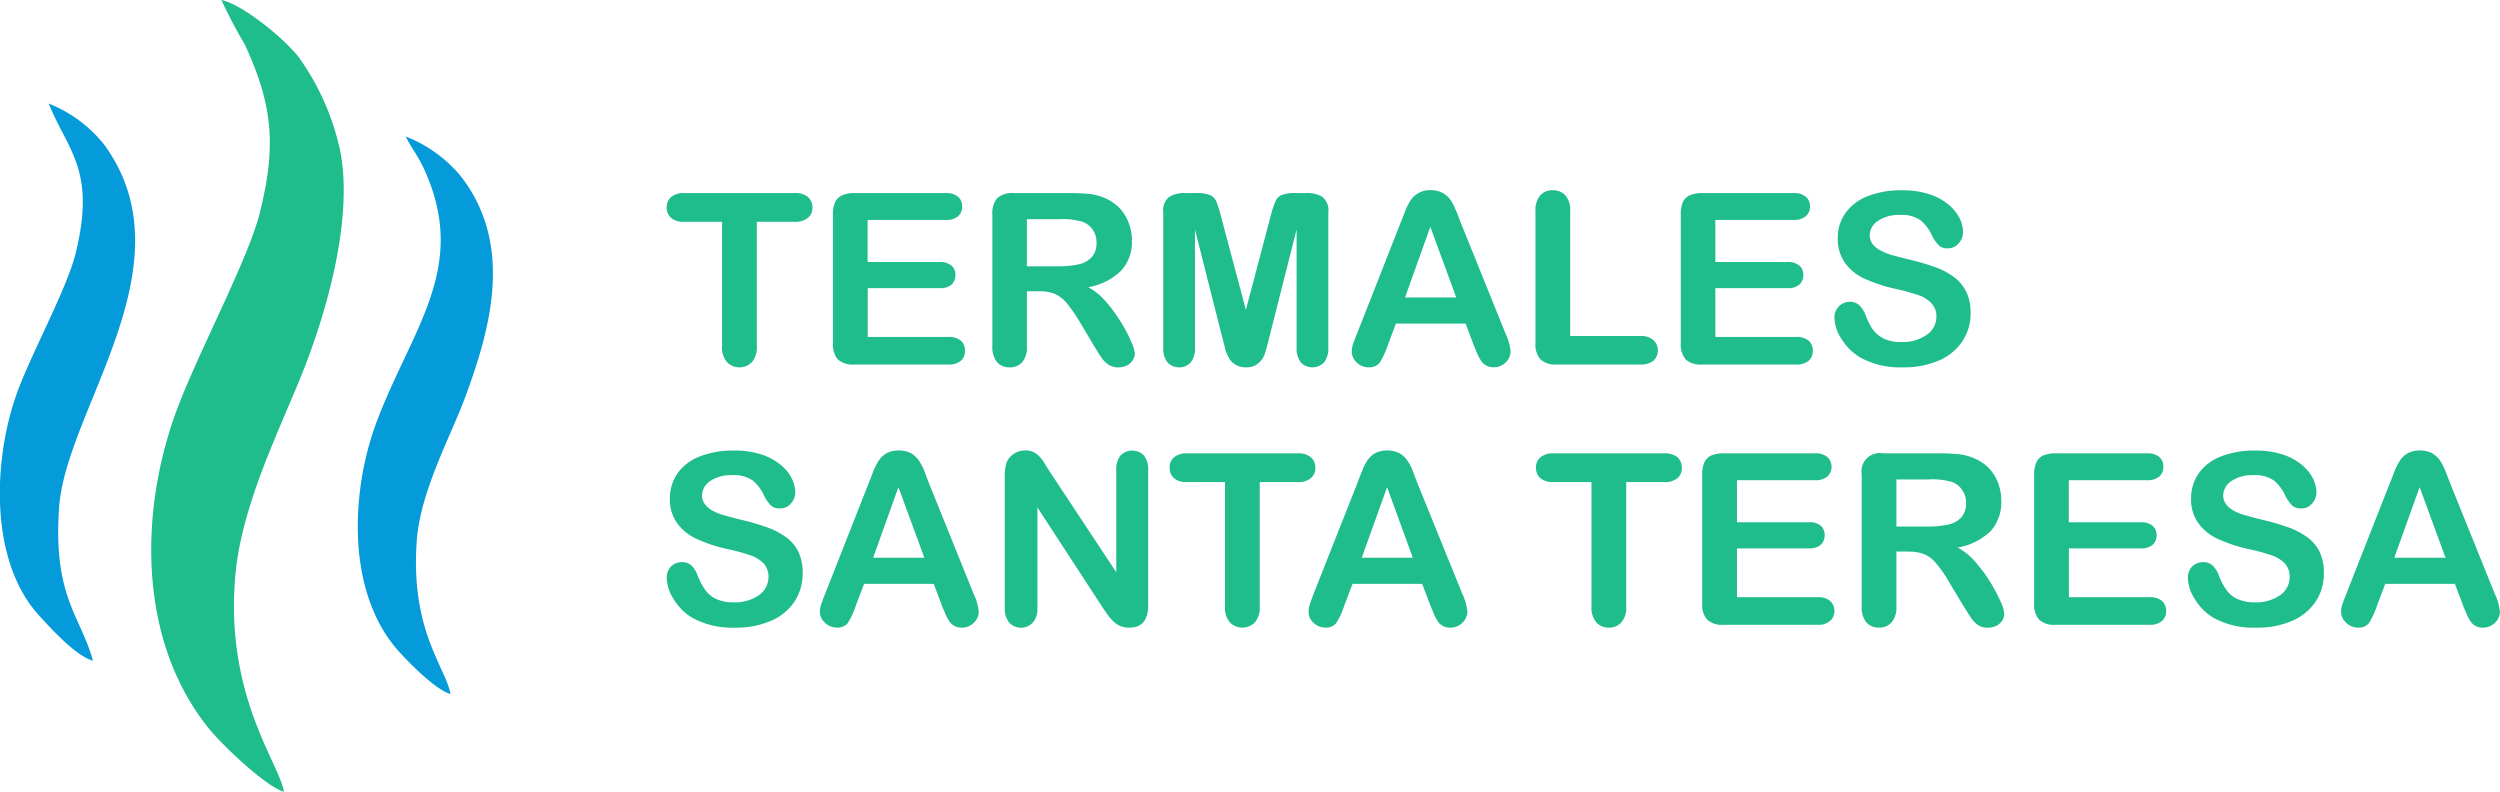 <?xml version="1.0" encoding="UTF-8"?>
<svg xmlns="http://www.w3.org/2000/svg" width="168" height="53.22" viewBox="0 0 168 53.22">
  <g id="Capa_x0020_1" transform="translate(-144.401 -45.44)">
    <g id="_2111269128048" transform="translate(144.401 45.44)">
      <g id="Grupo_1" data-name="Grupo 1">
        <path id="Trazado_1" data-name="Trazado 1" d="M161.372,98.66c-.265-1.88-3.975-6.424-3.269-14.513.4-4.67,2.89-9.629,4.43-13.453,1.678-4.139,3.534-10.551,2.612-15.157a16.879,16.879,0,0,0-2.739-6.2c-.846-1.148-3.685-3.546-5.237-3.9a33.831,33.831,0,0,0,1.578,3c1.893,4.1,2.12,6.84,1,11.32-.757,3.029-3.963,9.049-5.439,12.873-2.625,6.764-2.89,15.7,2.032,21.783.8.984,3.673,3.8,5.036,4.24Z" transform="translate(-142.292 -45.44)" fill="#1fbc8c" fill-rule="evenodd"></path>
        <path id="Trazado_2" data-name="Trazado 2" d="M169.684,90.18c-.3-1.779-2.739-4.278-2.259-10.412.265-3.243,2.221-6.815,3.218-9.465,1.767-4.745,3.307-10.374-.3-14.968a9.121,9.121,0,0,0-3.66-2.625c.227.53.8,1.3,1.111,1.944,3.243,6.739-.681,10.879-3.067,17.214-1.716,4.543-2.095,11.32,1.388,15.334.53.606,2.474,2.65,3.572,2.978Z" transform="translate(-139.41 -43.535)" fill="#059ada" fill-rule="evenodd"></path>
        <path id="Trazado_3" data-name="Trazado 3" d="M150.647,88.4c-.82-3.029-2.7-4.291-2.272-10.323.454-6.575,8.948-16.318,3-24.4a9.06,9.06,0,0,0-3.7-2.726c1.262,3.155,3.206,4.442,1.8,10.1-.568,2.284-2.8,6.373-3.849,9.124-1.691,4.48-2.019,11.472,1.426,15.207C147.757,86.145,149.435,88.038,150.647,88.4Z" transform="translate(-144.401 -43.994)" fill="#059ada" fill-rule="evenodd"></path>
      </g>
      <path id="Trazado_4" data-name="Trazado 4" d="M188.494,57.651h-2.537v8.355a1.514,1.514,0,0,1-.328,1.073,1.173,1.173,0,0,1-1.678,0,1.5,1.5,0,0,1-.328-1.073V57.651h-2.549a1.253,1.253,0,0,1-.883-.265.9.9,0,0,1-.29-.694.881.881,0,0,1,.3-.707,1.283,1.283,0,0,1,.871-.265h7.421a1.289,1.289,0,0,1,.9.265.917.917,0,0,1,.3.707.872.872,0,0,1-.3.694,1.31,1.31,0,0,1-.9.265Z" transform="translate(-135.099 -42.746)" fill="#1fbc8c"></path>
      <path id="_1" d="M196.335,57.525h-5.25v2.827h4.834a1.2,1.2,0,0,1,.8.24.81.81,0,0,1,.265.631.875.875,0,0,1-.252.644,1.145,1.145,0,0,1-.808.24h-4.834v3.281h5.427a1.239,1.239,0,0,1,.833.252.885.885,0,0,1,.278.681.858.858,0,0,1-.278.669,1.239,1.239,0,0,1-.833.252h-6.335a1.506,1.506,0,0,1-1.1-.341,1.55,1.55,0,0,1-.328-1.085v-8.67a1.944,1.944,0,0,1,.151-.82.911.911,0,0,1,.467-.454,1.844,1.844,0,0,1,.808-.151h6.159a1.216,1.216,0,0,1,.833.252.837.837,0,0,1,.265.644.847.847,0,0,1-.265.656,1.217,1.217,0,0,1-.833.252Z" transform="translate(-132.78 -42.746)" fill="#1fbc8c"></path>
      <path id="_2" d="M200.382,62.32h-.82v3.685a1.571,1.571,0,0,1-.316,1.085,1.1,1.1,0,0,1-.846.341,1.07,1.07,0,0,1-.858-.366,1.609,1.609,0,0,1-.3-1.06V57.146a1.55,1.55,0,0,1,.328-1.085,1.506,1.506,0,0,1,1.1-.341h3.786a13.488,13.488,0,0,1,1.35.063,3.6,3.6,0,0,1,1.01.278,3.025,3.025,0,0,1,.959.656,2.835,2.835,0,0,1,.618.984,3.1,3.1,0,0,1,.227,1.186,2.831,2.831,0,0,1-.732,2.057,4.15,4.15,0,0,1-2.2,1.1,4.328,4.328,0,0,1,1.186.972,10.472,10.472,0,0,1,1,1.363,9.682,9.682,0,0,1,.694,1.313,2.653,2.653,0,0,1,.252.808.814.814,0,0,1-.151.454.967.967,0,0,1-.391.353,1.229,1.229,0,0,1-.581.126,1.091,1.091,0,0,1-.656-.189,1.645,1.645,0,0,1-.467-.467c-.126-.177-.3-.467-.517-.82l-.934-1.565a10.536,10.536,0,0,0-.9-1.3,2.257,2.257,0,0,0-.808-.606,2.738,2.738,0,0,0-1.035-.164Zm1.338-4.846h-2.158v3.168h2.095a6.362,6.362,0,0,0,1.413-.139,1.651,1.651,0,0,0,.871-.5,1.41,1.41,0,0,0,.3-.959,1.475,1.475,0,0,0-.24-.846,1.459,1.459,0,0,0-.681-.543A4.763,4.763,0,0,0,201.72,57.474Z" transform="translate(-130.556 -42.746)" fill="#1fbc8c"></path>
      <path id="_3" d="M210.328,65.5l-1.855-7.332v7.951a1.434,1.434,0,0,1-.29.984,1,1,0,0,1-.782.328,1.03,1.03,0,0,1-.77-.328,1.455,1.455,0,0,1-.29-.984V57.007a1.143,1.143,0,0,1,.391-1.022,1.884,1.884,0,0,1,1.06-.265h.719a2.492,2.492,0,0,1,.947.126.834.834,0,0,1,.442.416,8.808,8.808,0,0,1,.315,1l1.679,6.31,1.666-6.31a6.49,6.49,0,0,1,.328-1,.771.771,0,0,1,.429-.416,2.536,2.536,0,0,1,.947-.126h.719a1.884,1.884,0,0,1,1.06.265,1.143,1.143,0,0,1,.391,1.022v9.112a1.5,1.5,0,0,1-.29.984,1.082,1.082,0,0,1-1.552,0,1.5,1.5,0,0,1-.29-.984V58.168L213.445,65.5c-.114.48-.215.833-.29,1.047a1.382,1.382,0,0,1-.416.606,1.2,1.2,0,0,1-.846.278,1.317,1.317,0,0,1-.694-.177,1.174,1.174,0,0,1-.442-.454,2.648,2.648,0,0,1-.252-.606c-.05-.227-.114-.454-.177-.694Z" transform="translate(-128.171 -42.746)" fill="#1fbc8c"></path>
      <path id="_4" d="M224.571,65.969l-.543-1.439h-4.682l-.555,1.477a5.371,5.371,0,0,1-.543,1.161.876.876,0,0,1-.745.3,1.086,1.086,0,0,1-.782-.316,1,1,0,0,1-.341-.732,1.666,1.666,0,0,1,.076-.492c.063-.164.139-.4.265-.694l2.941-7.484c.088-.215.189-.467.3-.77a4.488,4.488,0,0,1,.379-.745,1.486,1.486,0,0,1,.53-.48,1.561,1.561,0,0,1,.808-.189,1.594,1.594,0,0,1,.808.189,1.576,1.576,0,0,1,.53.467,3.312,3.312,0,0,1,.328.631c.1.215.215.517.353.883l3,7.433a3.638,3.638,0,0,1,.353,1.224,1.008,1.008,0,0,1-.328.745,1.114,1.114,0,0,1-.808.328,1.062,1.062,0,0,1-.467-.1.952.952,0,0,1-.328-.265,2.6,2.6,0,0,1-.29-.517c-.1-.227-.189-.442-.265-.618Zm-4.619-3.193H223.4l-1.742-4.745-1.7,4.745Z" transform="translate(-125.54 -42.786)" fill="#1fbc8c"></path>
      <path id="_5" d="M228.495,56.983v8.38h4.72a1.225,1.225,0,0,1,.871.278.946.946,0,0,1,.013,1.376,1.3,1.3,0,0,1-.883.265h-5.629a1.453,1.453,0,0,1-1.085-.341,1.492,1.492,0,0,1-.341-1.085V56.983a1.543,1.543,0,0,1,.316-1.06,1.07,1.07,0,0,1,.846-.353,1.122,1.122,0,0,1,.846.341,1.558,1.558,0,0,1,.328,1.073Z" transform="translate(-122.978 -42.786)" fill="#1fbc8c"></path>
      <path id="_6" d="M241.485,57.525h-5.263v2.827h4.846a1.2,1.2,0,0,1,.8.24.81.81,0,0,1,.265.631.837.837,0,0,1-.265.644,1.111,1.111,0,0,1-.8.24h-4.846v3.281h5.439a1.239,1.239,0,0,1,.833.252.932.932,0,0,1,.278.681.9.9,0,0,1-.278.669,1.239,1.239,0,0,1-.833.252h-6.335a1.506,1.506,0,0,1-1.1-.341,1.55,1.55,0,0,1-.328-1.085v-8.67a2.179,2.179,0,0,1,.139-.82.961.961,0,0,1,.467-.454,1.944,1.944,0,0,1,.82-.151h6.159a1.181,1.181,0,0,1,.82.252.806.806,0,0,1,.278.644.815.815,0,0,1-.278.656,1.181,1.181,0,0,1-.82.252Z" transform="translate(-120.95 -42.746)" fill="#1fbc8c"></path>
      <path id="_7" d="M251.23,63.824a3.346,3.346,0,0,1-.543,1.88,3.57,3.57,0,0,1-1.565,1.3,5.906,5.906,0,0,1-2.461.467,5.529,5.529,0,0,1-2.814-.644,3.732,3.732,0,0,1-1.275-1.237,2.754,2.754,0,0,1-.492-1.5,1.034,1.034,0,0,1,1.047-1.022.891.891,0,0,1,.618.227,1.889,1.889,0,0,1,.442.707,4.808,4.808,0,0,0,.467.921,2.141,2.141,0,0,0,.719.606,2.643,2.643,0,0,0,1.224.24,2.758,2.758,0,0,0,1.679-.48,1.458,1.458,0,0,0,.656-1.212,1.266,1.266,0,0,0-.353-.934,2.159,2.159,0,0,0-.909-.543,14.157,14.157,0,0,0-1.477-.4,10.191,10.191,0,0,1-2.07-.681,3.177,3.177,0,0,1-1.325-1.06,2.717,2.717,0,0,1-.492-1.666,2.825,2.825,0,0,1,.517-1.691,3.245,3.245,0,0,1,1.5-1.136,6.059,6.059,0,0,1,2.31-.391,5.71,5.71,0,0,1,1.83.265,3.9,3.9,0,0,1,1.287.694,3.111,3.111,0,0,1,.745.921,2.16,2.16,0,0,1,.227.934,1.106,1.106,0,0,1-.29.745.939.939,0,0,1-.732.341.852.852,0,0,1-.606-.2,2.529,2.529,0,0,1-.454-.656,3,3,0,0,0-.757-1.022,2.232,2.232,0,0,0-1.413-.366,2.481,2.481,0,0,0-1.464.4,1.159,1.159,0,0,0-.555.947,1.016,1.016,0,0,0,.189.606,1.68,1.68,0,0,0,.53.429,3.647,3.647,0,0,0,.656.278c.227.076.606.164,1.123.3a16.634,16.634,0,0,1,1.767.5,5.1,5.1,0,0,1,1.338.669,2.686,2.686,0,0,1,.858.984,3.114,3.114,0,0,1,.315,1.477Z" transform="translate(-118.806 -42.786)" fill="#1fbc8c"></path>
      <path id="Trazado_5" data-name="Trazado 5" d="M189.037,77.684a3.4,3.4,0,0,1-.53,1.868,3.56,3.56,0,0,1-1.578,1.313,5.906,5.906,0,0,1-2.461.467,5.561,5.561,0,0,1-2.814-.644,3.588,3.588,0,0,1-1.262-1.237,2.787,2.787,0,0,1-.492-1.5,1.075,1.075,0,0,1,.29-.732,1.039,1.039,0,0,1,.745-.29.923.923,0,0,1,.631.227,1.878,1.878,0,0,1,.429.707,4.325,4.325,0,0,0,.48.909,1.838,1.838,0,0,0,.719.618,2.715,2.715,0,0,0,1.212.24,2.8,2.8,0,0,0,1.691-.48,1.477,1.477,0,0,0,.644-1.212A1.309,1.309,0,0,0,186.4,77a2.329,2.329,0,0,0-.909-.543,15.1,15.1,0,0,0-1.477-.4,10.069,10.069,0,0,1-2.082-.681,3.259,3.259,0,0,1-1.325-1.06,2.717,2.717,0,0,1-.492-1.666,2.913,2.913,0,0,1,.517-1.691,3.245,3.245,0,0,1,1.5-1.136,6.148,6.148,0,0,1,2.31-.391,5.656,5.656,0,0,1,1.83.265,3.9,3.9,0,0,1,1.287.694,2.851,2.851,0,0,1,.745.909,2.282,2.282,0,0,1,.24.947,1.106,1.106,0,0,1-.3.745.909.909,0,0,1-.732.328.871.871,0,0,1-.606-.189,2.88,2.88,0,0,1-.454-.656,2.846,2.846,0,0,0-.757-1.022,2.207,2.207,0,0,0-1.413-.366,2.437,2.437,0,0,0-1.451.391,1.179,1.179,0,0,0-.555.959.953.953,0,0,0,.189.593,1.627,1.627,0,0,0,.517.442,3.408,3.408,0,0,0,.669.278c.227.063.593.164,1.111.3a15.816,15.816,0,0,1,1.767.5,4.907,4.907,0,0,1,1.338.669,2.621,2.621,0,0,1,.871.984,3.276,3.276,0,0,1,.3,1.477Z" transform="translate(-135.099 -39.154)" fill="#1fbc8c"></path>
      <path id="_1_0" d="M196.251,79.829l-.543-1.439h-4.682l-.555,1.464a5.254,5.254,0,0,1-.543,1.174.876.876,0,0,1-.745.3A1.1,1.1,0,0,1,188.4,81a.971.971,0,0,1-.341-.719,1.666,1.666,0,0,1,.076-.492c.063-.164.139-.4.265-.707l2.941-7.471c.088-.215.189-.467.3-.77a4.491,4.491,0,0,1,.379-.745,1.65,1.65,0,0,1,.53-.492,1.7,1.7,0,0,1,.808-.177,1.737,1.737,0,0,1,.808.177,1.763,1.763,0,0,1,.53.48,4.851,4.851,0,0,1,.341.618c.088.227.2.53.341.9l3,7.433a3.563,3.563,0,0,1,.353,1.224,1.028,1.028,0,0,1-.328.745,1.114,1.114,0,0,1-.808.328,1.062,1.062,0,0,1-.467-.1.952.952,0,0,1-.328-.265,2.594,2.594,0,0,1-.29-.517c-.1-.24-.189-.442-.265-.618Zm-4.619-3.193h3.445l-1.742-4.745-1.7,4.745Z" transform="translate(-132.961 -39.154)" fill="#1fbc8c"></path>
      <path id="_2_1" d="M200.916,70.831l4.48,6.777v-6.84a1.529,1.529,0,0,1,.29-1.01,1.1,1.1,0,0,1,1.565,0,1.53,1.53,0,0,1,.29,1.01v9.049c0,1.01-.416,1.514-1.262,1.514a1.554,1.554,0,0,1-.555-.088,1.574,1.574,0,0,1-.48-.29,2.872,2.872,0,0,1-.4-.454c-.126-.177-.252-.353-.379-.543l-4.367-6.7v6.739a1.392,1.392,0,0,1-.316,1,1.083,1.083,0,0,1-1.578,0,1.471,1.471,0,0,1-.3-1V71.121a2.763,2.763,0,0,1,.126-.9,1.305,1.305,0,0,1,.5-.581,1.418,1.418,0,0,1,.745-.215,1.137,1.137,0,0,1,.53.1,1.282,1.282,0,0,1,.4.278,2.238,2.238,0,0,1,.341.442c.114.189.24.379.366.581Z" transform="translate(-130.383 -39.154)" fill="#1fbc8c"></path>
      <path id="_3_2" d="M215.274,71.511h-2.537v8.355a1.514,1.514,0,0,1-.328,1.073,1.173,1.173,0,0,1-1.678,0,1.5,1.5,0,0,1-.328-1.073V71.511h-2.549a1.253,1.253,0,0,1-.883-.265.9.9,0,0,1-.29-.694.864.864,0,0,1,.3-.707,1.283,1.283,0,0,1,.871-.265h7.421a1.289,1.289,0,0,1,.9.265.9.9,0,0,1,.3.707.872.872,0,0,1-.3.694,1.31,1.31,0,0,1-.9.265Z" transform="translate(-128.082 -39.115)" fill="#1fbc8c"></path>
      <path id="_4_3" d="M222.258,79.829l-.543-1.439h-4.682l-.555,1.464a5.252,5.252,0,0,1-.543,1.174.876.876,0,0,1-.745.3,1.121,1.121,0,0,1-.782-.328.956.956,0,0,1-.328-.719,1.667,1.667,0,0,1,.076-.492c.05-.164.139-.4.252-.707l2.953-7.471c.076-.215.177-.467.3-.77a3.719,3.719,0,0,1,.366-.745,1.65,1.65,0,0,1,.53-.492,1.737,1.737,0,0,1,.808-.177,1.7,1.7,0,0,1,.808.177,1.625,1.625,0,0,1,.53.48,2.958,2.958,0,0,1,.341.618c.088.227.2.53.341.9l3.016,7.433a3.884,3.884,0,0,1,.353,1.224,1.044,1.044,0,0,1-.341.745,1.106,1.106,0,0,1-.8.328,1.12,1.12,0,0,1-.48-.1.953.953,0,0,1-.328-.265,3.433,3.433,0,0,1-.29-.517C222.422,80.208,222.334,80.006,222.258,79.829Zm-4.606-3.193h3.433l-1.729-4.745Z" transform="translate(-126.143 -39.154)" fill="#1fbc8c"></path>
      <path id="_5_4" d="M234.8,71.511h-2.549v8.355a1.458,1.458,0,0,1-.328,1.073,1.061,1.061,0,0,1-.833.353,1.087,1.087,0,0,1-.846-.353,1.558,1.558,0,0,1-.328-1.073V71.511h-2.537a1.31,1.31,0,0,1-.9-.265.9.9,0,0,1-.29-.694.864.864,0,0,1,.3-.707,1.3,1.3,0,0,1,.883-.265H234.8a1.31,1.31,0,0,1,.9.265.932.932,0,0,1,.29.707.9.9,0,0,1-.29.694A1.333,1.333,0,0,1,234.8,71.511Z" transform="translate(-122.97 -39.115)" fill="#1fbc8c"></path>
      <path id="_6_5" d="M242.625,71.385h-5.25v2.827h4.846a1.131,1.131,0,0,1,.8.24.915.915,0,0,1,0,1.262,1.133,1.133,0,0,1-.8.252h-4.846v3.281h5.439a1.181,1.181,0,0,1,.82.252.9.9,0,0,1,.29.681.842.842,0,0,1-.29.656,1.125,1.125,0,0,1-.82.265h-6.335a1.466,1.466,0,0,1-1.1-.341,1.506,1.506,0,0,1-.341-1.1V71.006a1.943,1.943,0,0,1,.151-.82.935.935,0,0,1,.467-.467,2.133,2.133,0,0,1,.82-.139h6.146a1.2,1.2,0,0,1,.833.252.9.9,0,0,1,0,1.3,1.194,1.194,0,0,1-.833.252Z" transform="translate(-120.651 -39.115)" fill="#1fbc8c"></path>
      <path id="_7_6" d="M246.685,76.18h-.82v3.685a1.514,1.514,0,0,1-.328,1.073,1.061,1.061,0,0,1-.833.353,1.079,1.079,0,0,1-.871-.366,1.609,1.609,0,0,1-.3-1.06V71.006a1.229,1.229,0,0,1,1.426-1.426h3.8a13.213,13.213,0,0,1,1.338.063,3.488,3.488,0,0,1,1.01.278,2.916,2.916,0,0,1,.959.644,2.851,2.851,0,0,1,.631,1,3.354,3.354,0,0,1,.215,1.186,2.9,2.9,0,0,1-.719,2.057,4.193,4.193,0,0,1-2.209,1.1,4.151,4.151,0,0,1,1.186.972,9.51,9.51,0,0,1,1.01,1.363,11.367,11.367,0,0,1,.694,1.313,2.515,2.515,0,0,1,.24.808.9.9,0,0,1-.139.454,1,1,0,0,1-.4.353,1.358,1.358,0,0,1-.581.126,1.118,1.118,0,0,1-.656-.189,1.779,1.779,0,0,1-.454-.467q-.189-.284-.53-.833l-.934-1.552a8.333,8.333,0,0,0-.9-1.3,2.028,2.028,0,0,0-.808-.606,2.669,2.669,0,0,0-1.022-.164Zm1.338-4.846h-2.158V74.5h2.082a6.485,6.485,0,0,0,1.426-.139,1.651,1.651,0,0,0,.871-.5,1.41,1.41,0,0,0,.3-.959,1.455,1.455,0,0,0-.252-.846,1.367,1.367,0,0,0-.669-.543A4.539,4.539,0,0,0,248.023,71.334Z" transform="translate(-118.426 -39.115)" fill="#1fbc8c"></path>
      <path id="_8" d="M260.295,71.385h-5.25v2.827h4.834a1.131,1.131,0,0,1,.8.24.81.81,0,0,1,.265.631.846.846,0,0,1-.252.631,1.146,1.146,0,0,1-.808.252h-4.834v3.281h5.427a1.239,1.239,0,0,1,.833.252.885.885,0,0,1,.278.681.832.832,0,0,1-.278.656,1.179,1.179,0,0,1-.833.265h-6.335a1.453,1.453,0,0,1-1.085-.341,1.506,1.506,0,0,1-.341-1.1V71.006a1.943,1.943,0,0,1,.151-.82.935.935,0,0,1,.467-.467,2.109,2.109,0,0,1,.808-.139h6.159a1.2,1.2,0,0,1,.833.252.837.837,0,0,1,.265.644.847.847,0,0,1-.265.656,1.2,1.2,0,0,1-.833.252Z" transform="translate(-116.021 -39.115)" fill="#1fbc8c"></path>
      <path id="_9" d="M270.037,77.684a3.4,3.4,0,0,1-.53,1.868,3.631,3.631,0,0,1-1.578,1.313,5.906,5.906,0,0,1-2.461.467,5.561,5.561,0,0,1-2.814-.644,3.588,3.588,0,0,1-1.262-1.237,2.787,2.787,0,0,1-.492-1.5,1.075,1.075,0,0,1,.29-.732,1.039,1.039,0,0,1,.745-.29.923.923,0,0,1,.631.227,1.878,1.878,0,0,1,.429.707,4.323,4.323,0,0,0,.48.909,1.837,1.837,0,0,0,.719.618,2.715,2.715,0,0,0,1.212.24,2.8,2.8,0,0,0,1.691-.48,1.477,1.477,0,0,0,.644-1.212A1.309,1.309,0,0,0,267.4,77a2.329,2.329,0,0,0-.909-.543,15.1,15.1,0,0,0-1.477-.4,10.069,10.069,0,0,1-2.082-.681,3.259,3.259,0,0,1-1.325-1.06,2.717,2.717,0,0,1-.492-1.666,2.913,2.913,0,0,1,.517-1.691,3.245,3.245,0,0,1,1.5-1.136,6.148,6.148,0,0,1,2.309-.391,5.656,5.656,0,0,1,1.83.265,3.9,3.9,0,0,1,1.287.694,3.033,3.033,0,0,1,.745.909,2.282,2.282,0,0,1,.24.947,1.106,1.106,0,0,1-.3.745.909.909,0,0,1-.732.328.871.871,0,0,1-.606-.189,2.88,2.88,0,0,1-.454-.656,2.846,2.846,0,0,0-.757-1.022,2.208,2.208,0,0,0-1.413-.366,2.437,2.437,0,0,0-1.451.391,1.179,1.179,0,0,0-.555.959.952.952,0,0,0,.189.593,1.627,1.627,0,0,0,.517.442,3.409,3.409,0,0,0,.669.278c.227.063.593.164,1.111.3a15.816,15.816,0,0,1,1.767.5,4.907,4.907,0,0,1,1.338.669,2.621,2.621,0,0,1,.871.984,3.276,3.276,0,0,1,.3,1.477Z" transform="translate(-113.875 -39.154)" fill="#1fbc8c"></path>
      <path id="_10" d="M277.251,79.829l-.543-1.439h-4.682l-.555,1.464a5.254,5.254,0,0,1-.543,1.174.876.876,0,0,1-.745.3A1.1,1.1,0,0,1,269.4,81a.971.971,0,0,1-.341-.719,1.666,1.666,0,0,1,.076-.492c.063-.164.139-.4.265-.707l2.94-7.471c.088-.215.189-.467.3-.77a4.49,4.49,0,0,1,.379-.745,1.649,1.649,0,0,1,.53-.492,1.7,1.7,0,0,1,.808-.177,1.737,1.737,0,0,1,.808.177,1.763,1.763,0,0,1,.53.48,3.614,3.614,0,0,1,.328.618c.1.227.215.53.353.9l3,7.433a3.563,3.563,0,0,1,.353,1.224,1.028,1.028,0,0,1-.328.745,1.136,1.136,0,0,1-.808.328,1.062,1.062,0,0,1-.467-.1.952.952,0,0,1-.328-.265,2.592,2.592,0,0,1-.29-.517c-.1-.24-.189-.442-.265-.618Zm-4.619-3.193h3.445l-1.742-4.745Z" transform="translate(-111.737 -39.154)" fill="#1fbc8c"></path>
    </g>
  </g>
</svg>
